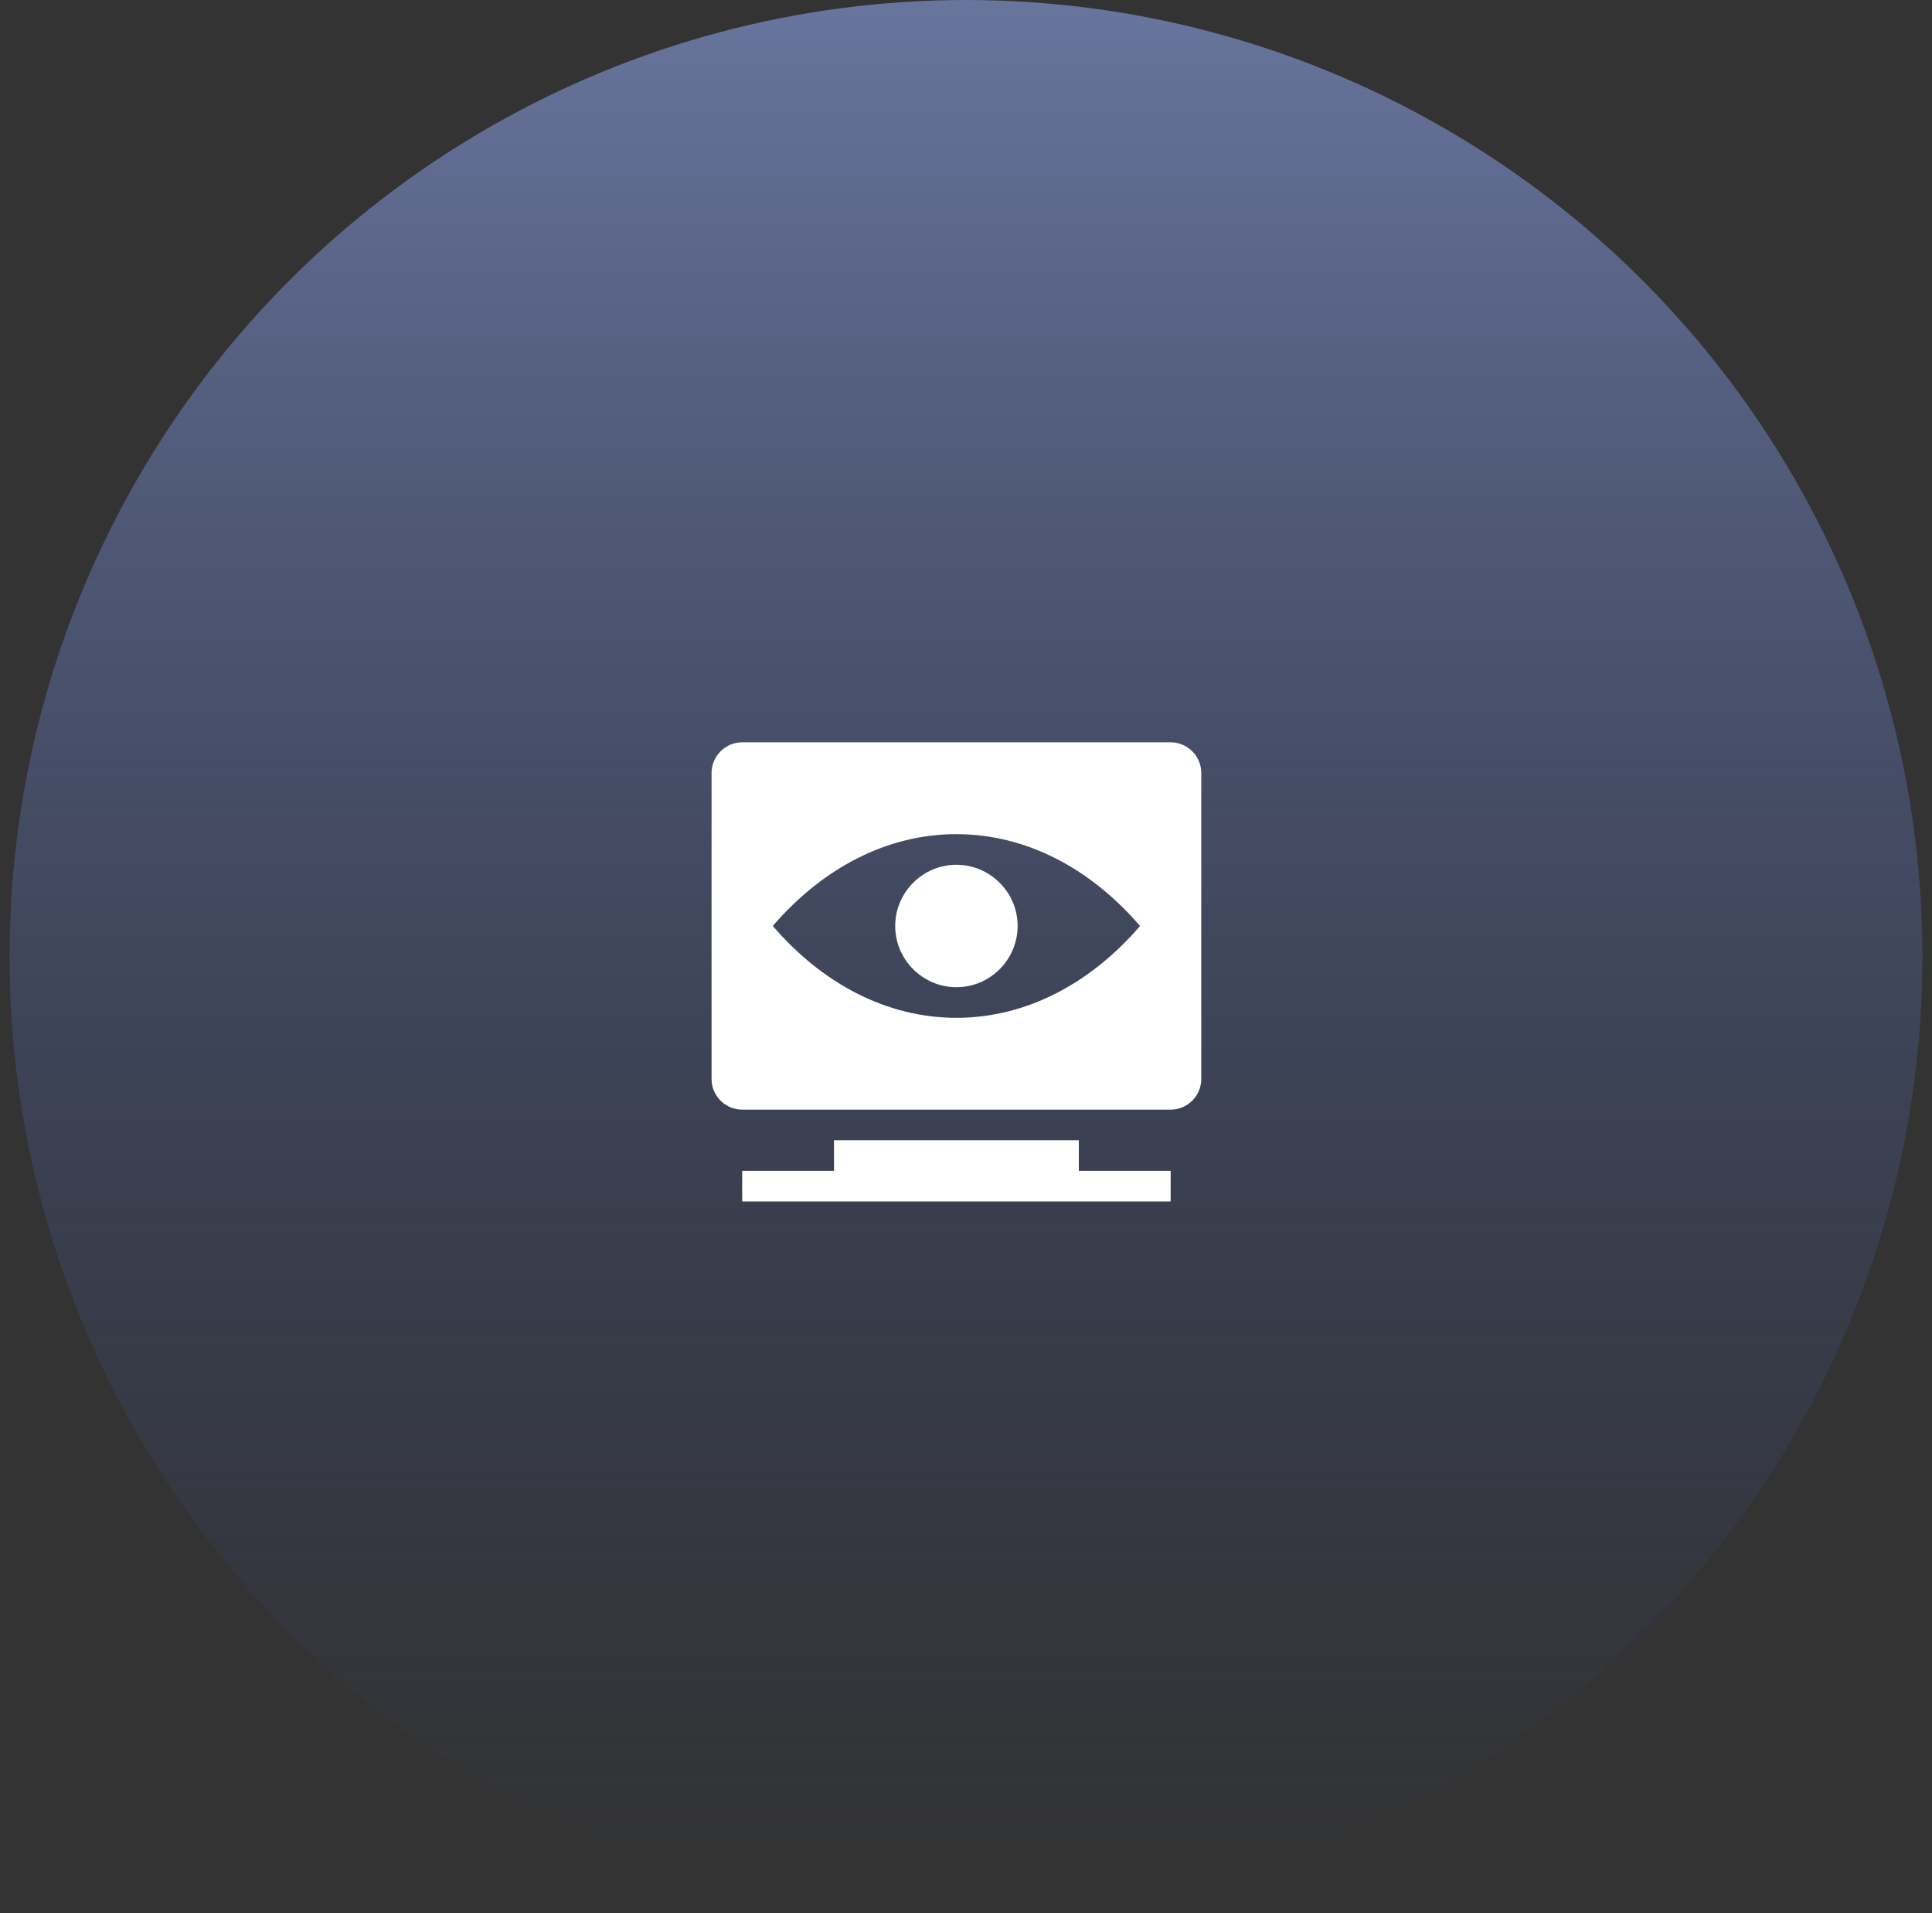 <svg width="101" height="100" viewBox="0 0 101 100" fill="none" xmlns="http://www.w3.org/2000/svg">
<rect x="0" y="0" width="101" height="100" fill="#333333" stroke="none"/>
<circle cx="50.5" cy="50" r="50" fill="url(#paint0_linear_457_2870)"/>
<path d="M62.799 56.4V40.4C62.799 39.52 62.079 38.8 61.199 38.8H38.799C37.919 38.8 37.199 39.52 37.199 40.4V56.4C37.199 57.28 37.919 58 38.799 58H61.199C62.079 58 62.799 57.28 62.799 56.4ZM49.999 43.6C53.679 43.6 57.039 45.424 59.599 48.4C57.039 51.376 53.679 53.2 49.999 53.2C46.319 53.2 42.959 51.376 40.399 48.4C42.959 45.424 46.319 43.6 49.999 43.6ZM53.199 48.4C53.199 46.64 51.759 45.2 49.999 45.2C48.239 45.2 46.799 46.64 46.799 48.4C46.799 50.16 48.239 51.6 49.999 51.6C51.759 51.6 53.199 50.16 53.199 48.4ZM56.399 61.2H61.199V62.8H38.799V61.2H43.599V59.6H56.399V61.2Z" fill="white"/>
<defs>
<linearGradient id="paint0_linear_457_2870" x1="50.5" y1="0" x2="50.5" y2="100" gradientUnits="userSpaceOnUse">
<stop stop-color="#68759D"/>
<stop offset="1" stop-color="#313F6C" stop-opacity="0"/>
</linearGradient>
</defs>
</svg>
